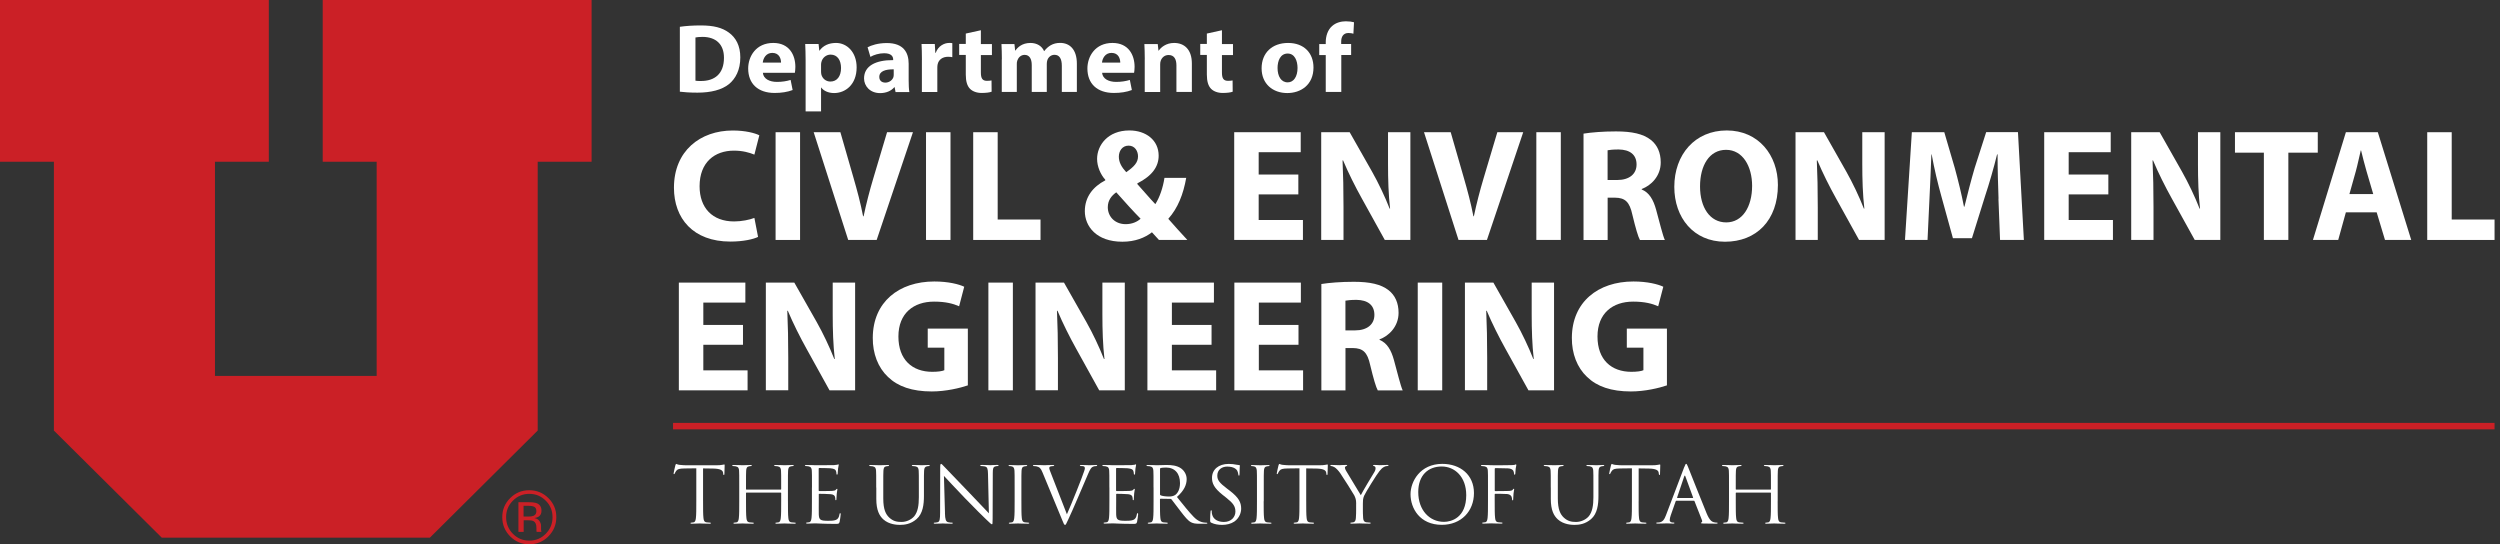 <?xml version="1.0" encoding="UTF-8"?><svg id="Layer_1" xmlns="http://www.w3.org/2000/svg" viewBox="0 0 495.4 107.86"><rect x="0" y="0" width="495.4" height="107.86" fill="#333333" stroke="none"/><defs><style>.cls-1{fill:#fff;}.cls-2,.cls-3{fill:#cb2026;}.cls-3{fill-rule:evenodd;}</style></defs><g><path class="cls-1" d="M150.21,46.95c-.89,.44-2.88,.92-5.48,.92-7.38,0-11.18-4.59-11.18-10.67,0-7.29,5.19-11.34,11.66-11.34,2.5,0,4.4,.51,5.26,.95l-.98,3.83c-.98-.41-2.34-.79-4.05-.79-3.83,0-6.81,2.31-6.81,7.06,0,4.28,2.53,6.97,6.84,6.97,1.46,0,3.07-.32,4.02-.7l.73,3.77Z"/><path class="cls-1" d="M158.54,26.2v21.35h-4.85V26.2h4.85Z"/><path class="cls-1" d="M168.08,47.55l-6.84-21.35h5.29l2.6,9.03c.73,2.53,1.39,4.97,1.9,7.63h.1c.54-2.57,1.2-5.1,1.93-7.54l2.72-9.12h5.13l-7.19,21.35h-5.64Z"/><path class="cls-1" d="M188.35,26.2v21.35h-4.85V26.2h4.85Z"/><path class="cls-1" d="M192.85,26.2h4.85v17.3h8.49v4.05h-13.34V26.2Z"/><path class="cls-1" d="M229.66,47.55c-.44-.48-.89-.95-1.39-1.52-1.39,1.08-3.33,1.87-5.86,1.87-5.16,0-7.44-3.07-7.44-6.05,0-2.82,1.62-4.85,4.05-6.11v-.13c-.92-1.01-1.62-2.6-1.62-4.12,0-2.69,2.12-5.64,6.4-5.64,3.29,0,5.8,1.93,5.8,5,0,2.15-1.27,3.99-4.21,5.48l-.03,.13c1.24,1.36,2.53,2.91,3.58,3.99,.86-1.33,1.52-3.29,1.81-5.2h4.31c-.57,3.23-1.65,5.99-3.55,8.11,1.2,1.36,2.44,2.76,3.77,4.18h-5.61Zm-3.64-4.21c-1.33-1.33-3.07-3.26-4.82-5.23-.89,.63-1.68,1.55-1.68,2.95,0,1.81,1.36,3.36,3.55,3.36,1.27,0,2.31-.48,2.95-1.08Zm-4.31-12.29c0,1.08,.51,2.03,1.46,3.07,1.55-1.08,2.34-1.9,2.34-3.14,0-1.01-.6-2.12-1.87-2.12s-1.93,1.08-1.93,2.19Z"/><path class="cls-1" d="M257.28,38.52h-7.86v5.07h8.77v3.96h-13.62V26.2h13.18v3.96h-8.33v4.43h7.86v3.93Z"/><path class="cls-1" d="M261.81,47.55V26.2h5.64l4.44,7.82c1.27,2.25,2.53,4.91,3.48,7.32h.09c-.32-2.82-.41-5.7-.41-8.9v-6.24h4.43v21.35h-5.07l-4.56-8.24c-1.27-2.28-2.66-5.04-3.71-7.54l-.1,.03c.13,2.82,.19,5.83,.19,9.31v6.43h-4.43Z"/><path class="cls-1" d="M289.02,47.55l-6.84-21.35h5.29l2.6,9.03c.73,2.53,1.39,4.97,1.9,7.63h.09c.54-2.57,1.2-5.1,1.93-7.54l2.72-9.12h5.13l-7.19,21.35h-5.64Z"/><path class="cls-1" d="M309.29,26.2v21.35h-4.85V26.2h4.85Z"/><path class="cls-1" d="M313.79,26.48c1.55-.25,3.86-.44,6.43-.44,3.17,0,5.38,.48,6.91,1.68,1.27,1.01,1.96,2.5,1.96,4.47,0,2.72-1.93,4.59-3.77,5.26v.1c1.49,.6,2.31,2.03,2.85,3.99,.67,2.41,1.33,5.2,1.74,6.02h-4.94c-.35-.6-.86-2.34-1.49-4.97-.57-2.66-1.49-3.39-3.45-3.42h-1.46v8.39h-4.78V26.48Zm4.78,9.19h1.9c2.41,0,3.83-1.2,3.83-3.07,0-1.96-1.33-2.95-3.55-2.98-1.17,0-1.84,.09-2.19,.16v5.89Z"/><path class="cls-1" d="M352.31,36.65c0,7-4.25,11.25-10.49,11.25s-10.04-4.78-10.04-10.87c0-6.4,4.09-11.18,10.39-11.18s10.14,4.91,10.14,10.8Zm-15.43,.29c0,4.18,1.96,7.13,5.19,7.13s5.13-3.1,5.13-7.25c0-3.83-1.84-7.13-5.16-7.13s-5.16,3.1-5.16,7.25Z"/><path class="cls-1" d="M355.8,47.55V26.2h5.64l4.43,7.82c1.27,2.25,2.53,4.91,3.48,7.32h.09c-.32-2.82-.41-5.7-.41-8.9v-6.24h4.43v21.35h-5.07l-4.56-8.24c-1.27-2.28-2.66-5.04-3.71-7.54l-.1,.03c.13,2.82,.19,5.83,.19,9.31v6.43h-4.43Z"/><path class="cls-1" d="M396.03,39.37c-.09-2.57-.19-5.67-.19-8.77h-.1c-.67,2.72-1.55,5.77-2.38,8.27l-2.6,8.33h-3.77l-2.28-8.27c-.7-2.5-1.43-5.54-1.93-8.33h-.06c-.13,2.88-.22,6.18-.38,8.84l-.38,8.11h-4.47l1.36-21.35h6.43l2.09,7.13c.67,2.47,1.33,5.13,1.81,7.63h.09c.6-2.47,1.33-5.29,2.03-7.67l2.28-7.1h6.3l1.17,21.35h-4.72l-.32-8.17Z"/><path class="cls-1" d="M417.79,38.52h-7.86v5.07h8.77v3.96h-13.62V26.2h13.18v3.96h-8.33v4.43h7.86v3.93Z"/><path class="cls-1" d="M422.32,47.55V26.2h5.64l4.43,7.82c1.27,2.25,2.53,4.91,3.48,7.32h.09c-.32-2.82-.41-5.7-.41-8.9v-6.24h4.43v21.35h-5.07l-4.56-8.24c-1.27-2.28-2.66-5.04-3.71-7.54l-.09,.03c.13,2.82,.19,5.83,.19,9.31v6.43h-4.43Z"/><path class="cls-1" d="M448.61,30.25h-5.73v-4.05h16.41v4.05h-5.83v17.3h-4.85V30.25Z"/><path class="cls-1" d="M464.86,42.07l-1.52,5.48h-5.01l6.53-21.35h6.33l6.62,21.35h-5.2l-1.65-5.48h-6.11Zm5.42-3.61l-1.33-4.53c-.38-1.27-.76-2.85-1.08-4.12h-.06c-.32,1.27-.63,2.88-.98,4.12l-1.27,4.53h4.72Z"/><path class="cls-1" d="M480.98,26.2h4.85v17.3h8.49v4.05h-13.34V26.2Z"/><path class="cls-1" d="M147.23,68.32h-7.86v5.07h8.77v3.96h-13.62v-21.35h13.18v3.96h-8.33v4.43h7.86v3.93Z"/><path class="cls-1" d="M151.76,77.35v-21.35h5.64l4.44,7.82c1.27,2.25,2.53,4.91,3.48,7.32h.1c-.32-2.82-.41-5.7-.41-8.9v-6.24h4.44v21.35h-5.07l-4.56-8.24c-1.27-2.28-2.66-5.04-3.71-7.54l-.1,.03c.13,2.82,.19,5.83,.19,9.31v6.43h-4.43Z"/><path class="cls-1" d="M191.77,76.37c-1.49,.51-4.31,1.2-7.13,1.2-3.9,0-6.72-.98-8.68-2.88-1.96-1.84-3.04-4.62-3.01-7.76,.03-7.1,5.19-11.15,12.2-11.15,2.76,0,4.88,.54,5.92,1.04l-1.01,3.87c-1.17-.51-2.63-.92-4.97-.92-4.02,0-7.06,2.28-7.06,6.91s2.76,7,6.72,7c1.11,0,2-.13,2.38-.32v-4.47h-3.29v-3.77h7.95v11.25Z"/><path class="cls-1" d="M200.71,56v21.35h-4.85v-21.35h4.85Z"/><path class="cls-1" d="M205.2,77.35v-21.35h5.64l4.44,7.82c1.27,2.25,2.53,4.91,3.48,7.32h.1c-.32-2.82-.41-5.7-.41-8.9v-6.24h4.44v21.35h-5.07l-4.56-8.24c-1.27-2.28-2.66-5.04-3.71-7.54l-.1,.03c.13,2.82,.19,5.83,.19,9.31v6.43h-4.43Z"/><path class="cls-1" d="M240.08,68.32h-7.86v5.07h8.77v3.96h-13.62v-21.35h13.18v3.96h-8.33v4.43h7.86v3.93Z"/><path class="cls-1" d="M257.31,68.32h-7.86v5.07h8.77v3.96h-13.62v-21.35h13.18v3.96h-8.33v4.43h7.86v3.93Z"/><path class="cls-1" d="M261.84,56.28c1.55-.25,3.86-.44,6.43-.44,3.17,0,5.39,.48,6.91,1.68,1.27,1.01,1.96,2.5,1.96,4.47,0,2.72-1.93,4.59-3.77,5.26v.1c1.49,.6,2.31,2.03,2.85,3.99,.67,2.41,1.33,5.2,1.74,6.02h-4.94c-.35-.6-.86-2.34-1.49-4.97-.57-2.66-1.49-3.39-3.45-3.42h-1.46v8.39h-4.78v-21.07Zm4.78,9.19h1.9c2.41,0,3.83-1.2,3.83-3.07,0-1.96-1.33-2.95-3.55-2.98-1.17,0-1.84,.1-2.19,.16v5.89Z"/><path class="cls-1" d="M285.79,56v21.35h-4.85v-21.35h4.85Z"/><path class="cls-1" d="M290.29,77.35v-21.35h5.64l4.43,7.82c1.27,2.25,2.53,4.91,3.48,7.32h.09c-.32-2.82-.41-5.7-.41-8.9v-6.24h4.43v21.35h-5.07l-4.56-8.24c-1.27-2.28-2.66-5.04-3.71-7.54l-.1,.03c.13,2.82,.19,5.83,.19,9.31v6.43h-4.43Z"/><path class="cls-1" d="M330.3,76.37c-1.49,.51-4.31,1.2-7.13,1.2-3.9,0-6.72-.98-8.68-2.88-1.96-1.84-3.04-4.62-3.01-7.76,.03-7.1,5.2-11.15,12.2-11.15,2.76,0,4.88,.54,5.92,1.04l-1.01,3.87c-1.17-.51-2.63-.92-4.97-.92-4.02,0-7.06,2.28-7.06,6.91s2.76,7,6.72,7c1.11,0,2-.13,2.38-.32v-4.47h-3.29v-3.77h7.95v11.25Z"/></g><g><path class="cls-2" d="M108.68,106.28c-1.05,1.05-2.31,1.58-3.8,1.58s-2.75-.53-3.79-1.58c-1.04-1.05-1.56-2.31-1.56-3.8s.52-2.74,1.57-3.78c1.04-1.04,2.3-1.56,3.77-1.56s2.75,.52,3.8,1.56c1.05,1.04,1.57,2.3,1.57,3.78s-.52,2.75-1.57,3.8Zm-7.05-7.06c-.9,.9-1.34,1.99-1.34,3.26s.45,2.38,1.34,3.29c.9,.91,1.98,1.36,3.26,1.36s2.37-.45,3.26-1.36c.9-.91,1.34-2,1.34-3.29s-.45-2.36-1.34-3.26c-.9-.91-1.99-1.36-3.26-1.36s-2.36,.45-3.26,1.36Zm3.15,.3c.73,0,1.27,.07,1.61,.21,.61,.25,.91,.75,.91,1.49,0,.53-.19,.92-.57,1.16-.2,.13-.49,.23-.85,.28,.46,.07,.8,.27,1.01,.58,.21,.31,.32,.61,.32,.91v.43c0,.14,0,.28,.01,.44s.03,.26,.05,.31l.04,.07h-.97s0-.04-.01-.06c0-.02,0-.04-.01-.06l-.02-.19v-.47c0-.68-.18-1.13-.56-1.34-.22-.13-.6-.19-1.15-.19h-.82v2.31h-1.04v-5.89h2.06Zm1.12,.93c-.26-.15-.68-.22-1.26-.22h-.89v2.13h.94c.44,0,.77-.04,.99-.13,.4-.16,.61-.47,.61-.92,0-.43-.13-.72-.39-.86Z"/><polygon class="cls-3" points="0 0 0 32.05 10.68 32.05 10.68 85.32 32.05 106.54 85.19 106.54 106.55 85.32 106.55 32.05 117.23 32.05 117.23 0 63.95 0 63.95 32.05 74.64 32.05 74.64 74.5 42.6 74.5 42.6 32.05 53.27 32.05 53.27 0 0 0"/></g><g><path class="cls-1" d="M139.32,99.32c0,1.48,0,2.7,.08,3.34,.05,.45,.14,.79,.62,.85,.22,.03,.57,.06,.72,.06,.1,0,.13,.05,.13,.09,0,.08-.08,.12-.26,.12-.88,0-1.88-.05-1.96-.05s-1.09,.05-1.56,.05c-.18,0-.26-.03-.26-.12,0-.05,.03-.09,.13-.09,.14,0,.34-.03,.48-.06,.32-.06,.4-.4,.46-.85,.08-.65,.08-1.86,.08-3.34v-6.52l-2.36,.03c-.99,.02-1.37,.12-1.63,.49-.18,.26-.22,.37-.27,.48-.05,.12-.1,.16-.16,.16-.05,0-.08-.05-.08-.14,0-.16,.32-1.48,.35-1.6,.03-.09,.1-.29,.16-.29,.11,0,.27,.15,.7,.19,.46,.05,1.07,.08,1.26,.08h5.99c.51,0,.88-.03,1.13-.08,.24-.03,.38-.08,.45-.08,.08,0,.08,.09,.08,.19,0,.46-.05,1.53-.05,1.7,0,.14-.05,.2-.11,.2-.08,0-.11-.05-.13-.26l-.02-.17c-.05-.46-.43-.82-1.96-.85l-2.01-.03v6.52Z"/><path class="cls-1" d="M156.14,99.32c0,1.48,0,2.7,.08,3.34,.05,.45,.14,.79,.62,.85,.22,.03,.57,.06,.72,.06,.1,0,.13,.05,.13,.09,0,.08-.08,.12-.26,.12-.88,0-1.88-.05-1.96-.05s-1.09,.05-1.56,.05c-.18,0-.26-.03-.26-.12,0-.05,.03-.09,.13-.09,.14,0,.34-.03,.48-.06,.32-.06,.4-.4,.46-.85,.08-.65,.08-1.86,.08-3.34v-1.62c0-.06-.05-.09-.1-.09h-6.77s-.1,.02-.1,.09v1.62c0,1.48,0,2.7,.08,3.34,.05,.45,.14,.79,.62,.85,.22,.03,.57,.06,.72,.06,.1,0,.13,.05,.13,.09,0,.08-.08,.12-.26,.12-.88,0-1.88-.05-1.96-.05s-1.09,.05-1.56,.05c-.18,0-.26-.03-.26-.12,0-.05,.03-.09,.13-.09,.14,0,.34-.03,.48-.06,.32-.06,.4-.4,.46-.85,.08-.65,.08-1.86,.08-3.34v-2.71c0-2.4,0-2.83-.03-3.33-.03-.52-.16-.77-.69-.88-.13-.03-.4-.05-.54-.05-.06,0-.13-.03-.13-.09,0-.09,.08-.12,.26-.12,.72,0,1.72,.05,1.8,.05s1.09-.05,1.56-.05c.18,0,.26,.03,.26,.12,0,.06-.06,.09-.13,.09-.11,0-.21,.02-.4,.05-.43,.08-.56,.34-.59,.88-.03,.49-.03,.92-.03,3.33v.32c0,.08,.05,.09,.1,.09h6.77s.1-.02,.1-.09v-.32c0-2.4,0-2.83-.03-3.33-.03-.52-.16-.77-.69-.88-.13-.03-.4-.05-.54-.05-.06,0-.13-.03-.13-.09,0-.09,.08-.12,.26-.12,.72,0,1.72,.05,1.8,.05s1.09-.05,1.56-.05c.18,0,.26,.03,.26,.12,0,.06-.06,.09-.13,.09-.11,0-.21,.02-.4,.05-.43,.08-.56,.34-.59,.88-.03,.49-.03,.92-.03,3.33v2.71Z"/><path class="cls-1" d="M160.9,96.61c0-2.4,0-2.83-.03-3.33-.03-.52-.16-.77-.69-.88-.13-.03-.4-.05-.54-.05-.06,0-.13-.03-.13-.09,0-.09,.08-.12,.26-.12,.37,0,.8,0,1.15,.02l.65,.03c.11,0,3.29,0,3.66-.02,.3-.02,.56-.05,.69-.08,.08-.02,.14-.08,.22-.08,.05,0,.06,.06,.06,.14,0,.11-.08,.29-.13,.72-.02,.16-.05,.83-.08,1.02-.02,.08-.05,.17-.11,.17-.1,0-.13-.08-.13-.2,0-.11-.02-.37-.1-.55-.11-.25-.27-.43-1.13-.52-.27-.03-2.01-.05-2.19-.05-.06,0-.1,.05-.1,.16v4.25c0,.11,.02,.16,.1,.16,.21,0,2.17,0,2.54-.03,.38-.03,.61-.06,.75-.22,.11-.12,.18-.2,.24-.2,.05,0,.08,.03,.08,.12s-.08,.35-.13,.86c-.03,.31-.06,.88-.06,.99,0,.12,0,.29-.11,.29-.08,0-.11-.06-.11-.14,0-.15,0-.31-.06-.51-.06-.22-.21-.48-.83-.54-.43-.05-2.01-.08-2.28-.08-.08,0-.11,.05-.11,.11v1.35c0,.52-.02,2.31,0,2.63,.05,1.06,.29,1.26,1.85,1.26,.42,0,1.12,0,1.53-.17,.42-.17,.61-.48,.72-1.11,.03-.17,.06-.23,.14-.23,.1,0,.1,.12,.1,.23,0,.12-.13,1.17-.21,1.49-.11,.4-.24,.4-.86,.4-1.2,0-2.08-.03-2.7-.05-.62-.03-1.01-.05-1.25-.05-.03,0-.3,0-.64,.02-.32,0-.69,.03-.93,.03-.18,0-.26-.03-.26-.12,0-.05,.03-.09,.13-.09,.14,0,.34-.03,.48-.06,.32-.06,.4-.4,.46-.85,.08-.65,.08-1.86,.08-3.34v-2.71Z"/><path class="cls-1" d="M173.63,96.61c0-2.4,0-2.83-.03-3.33-.03-.52-.16-.77-.69-.88-.13-.03-.4-.05-.54-.05-.06,0-.13-.03-.13-.09,0-.09,.08-.12,.26-.12,.72,0,1.69,.05,1.84,.05s1.1-.05,1.58-.05c.18,0,.26,.03,.26,.12,0,.06-.06,.09-.13,.09-.11,0-.21,.02-.4,.05-.43,.06-.56,.34-.59,.88-.03,.49-.03,.92-.03,3.33v2.16c0,2.22,.51,3.17,1.2,3.81,.78,.71,1.5,.85,2.41,.85,.97,0,1.93-.45,2.51-1.11,.73-.88,.93-2.19,.93-3.78v-1.93c0-2.4,0-2.83-.03-3.33-.03-.52-.16-.77-.69-.88-.13-.03-.4-.05-.54-.05-.06,0-.13-.03-.13-.09,0-.09,.08-.12,.26-.12,.72,0,1.6,.05,1.69,.05,.11,0,.86-.05,1.34-.05,.18,0,.26,.03,.26,.12,0,.06-.06,.09-.13,.09-.11,0-.21,.02-.4,.05-.43,.09-.56,.34-.59,.88-.03,.49-.03,.92-.03,3.33v1.65c0,1.66-.19,3.51-1.47,4.61-1.15,.99-2.35,1.14-3.29,1.14-.54,0-2.16-.06-3.29-1.09-.78-.72-1.39-1.8-1.39-4.05v-2.25Z"/><path class="cls-1" d="M187.25,101.69c.03,1.26,.19,1.67,.62,1.79,.3,.08,.65,.09,.8,.09,.08,0,.13,.03,.13,.09,0,.09-.1,.12-.29,.12-.91,0-1.55-.05-1.69-.05s-.81,.05-1.53,.05c-.16,0-.26-.02-.26-.12,0-.06,.05-.09,.13-.09,.13,0,.42-.02,.65-.09,.4-.11,.48-.56,.48-1.96l.02-8.83c0-.6,.05-.77,.18-.77s.4,.34,.56,.49c.24,.26,2.62,2.74,5.08,5.29,1.58,1.63,3.32,3.51,3.83,4.02l-.18-7.83c-.02-1-.13-1.34-.62-1.46-.29-.06-.65-.08-.78-.08-.11,0-.13-.05-.13-.11,0-.09,.13-.11,.32-.11,.72,0,1.49,.05,1.66,.05s.7-.05,1.36-.05c.18,0,.29,.02,.29,.11,0,.06-.06,.11-.18,.11-.08,0-.19,0-.38,.05-.53,.11-.59,.45-.59,1.37l-.03,9.03c0,1.02-.03,1.09-.14,1.09-.13,0-.32-.17-1.17-.99-.18-.15-2.48-2.42-4.17-4.18-1.85-1.93-3.66-3.87-4.17-4.42l.21,7.38Z"/><path class="cls-1" d="M202.4,99.32c0,1.48,0,2.7,.08,3.34,.05,.45,.14,.79,.62,.85,.22,.03,.57,.06,.72,.06,.1,0,.13,.05,.13,.09,0,.08-.08,.12-.26,.12-.88,0-1.88-.05-1.96-.05s-1.09,.05-1.56,.05c-.18,0-.26-.03-.26-.12,0-.05,.03-.09,.13-.09,.14,0,.33-.03,.48-.06,.32-.06,.4-.4,.46-.85,.08-.65,.08-1.86,.08-3.34v-2.71c0-2.4,0-2.83-.03-3.33-.03-.52-.19-.79-.54-.86-.18-.05-.38-.06-.5-.06-.06,0-.13-.03-.13-.09,0-.09,.08-.12,.26-.12,.53,0,1.53,.05,1.61,.05s1.09-.05,1.56-.05c.18,0,.26,.03,.26,.12,0,.06-.06,.09-.13,.09-.11,0-.21,.02-.4,.05-.43,.08-.56,.34-.59,.88-.03,.49-.03,.92-.03,3.33v2.71Z"/><path class="cls-1" d="M211.42,101.91c.93-2.07,3.07-7.44,3.42-8.55,.08-.23,.14-.45,.14-.59,0-.12-.05-.28-.21-.36-.19-.06-.43-.06-.61-.06-.1,0-.17-.02-.17-.09,0-.09,.1-.12,.35-.12,.64,0,1.37,.05,1.56,.05,.1,0,.78-.05,1.25-.05,.18,0,.27,.03,.27,.11s-.06,.11-.19,.11c-.11,0-.46,0-.77,.19-.21,.14-.45,.4-.88,1.45-.17,.43-.97,2.28-1.79,4.18-.97,2.25-1.69,3.91-2.06,4.67-.45,.92-.51,1.17-.67,1.17-.19,0-.27-.22-.57-.96l-3.91-9.45c-.35-.86-.59-1.03-1.15-1.19-.24-.06-.51-.06-.61-.06s-.13-.05-.13-.11c0-.09,.16-.11,.42-.11,.77,0,1.68,.05,1.87,.05,.16,0,.88-.05,1.49-.05,.29,0,.43,.03,.43,.11s-.05,.11-.16,.11c-.18,0-.46,.02-.61,.08-.18,.08-.21,.2-.21,.31,0,.2,.19,.68,.43,1.28l3.07,7.89Z"/><path class="cls-1" d="M219.83,96.61c0-2.4,0-2.83-.03-3.33-.03-.52-.16-.77-.69-.88-.13-.03-.4-.05-.54-.05-.06,0-.13-.03-.13-.09,0-.09,.08-.12,.26-.12,.37,0,.8,0,1.15,.02l.65,.03c.11,0,3.29,0,3.66-.02,.3-.02,.56-.05,.69-.08,.08-.02,.14-.08,.22-.08,.05,0,.06,.06,.06,.14,0,.11-.08,.29-.13,.72-.02,.16-.05,.83-.08,1.02-.02,.08-.05,.17-.11,.17-.1,0-.13-.08-.13-.2,0-.11-.02-.37-.1-.55-.11-.25-.27-.43-1.13-.52-.27-.03-2.01-.05-2.19-.05-.06,0-.1,.05-.1,.16v4.25c0,.11,.02,.16,.1,.16,.21,0,2.17,0,2.54-.03,.38-.03,.61-.06,.75-.22,.11-.12,.17-.2,.24-.2,.05,0,.08,.03,.08,.12s-.08,.35-.13,.86c-.03,.31-.06,.88-.06,.99,0,.12,0,.29-.11,.29-.08,0-.11-.06-.11-.14,0-.15,0-.31-.06-.51-.06-.22-.21-.48-.83-.54-.43-.05-2.01-.08-2.28-.08-.08,0-.11,.05-.11,.11v1.35c0,.52-.02,2.31,0,2.63,.05,1.06,.29,1.26,1.85,1.26,.42,0,1.12,0,1.53-.17s.61-.48,.72-1.11c.03-.17,.06-.23,.15-.23,.1,0,.1,.12,.1,.23,0,.12-.13,1.17-.21,1.49-.11,.4-.24,.4-.86,.4-1.2,0-2.08-.03-2.7-.05-.62-.03-1.01-.05-1.25-.05-.03,0-.3,0-.64,.02-.32,0-.69,.03-.93,.03-.17,0-.25-.03-.25-.12,0-.05,.03-.09,.13-.09,.14,0,.33-.03,.48-.06,.32-.06,.4-.4,.46-.85,.08-.65,.08-1.86,.08-3.34v-2.71Z"/><path class="cls-1" d="M228.58,96.61c0-2.4,0-2.83-.03-3.33-.03-.52-.16-.77-.69-.88-.13-.03-.4-.05-.54-.05-.06,0-.13-.03-.13-.09,0-.09,.08-.12,.25-.12,.72,0,1.73,.05,1.81,.05,.17,0,1.39-.05,1.88-.05,1.01,0,2.08,.09,2.92,.68,.4,.28,1.1,1.03,1.1,2.1,0,1.14-.49,2.28-1.93,3.56,1.31,1.62,2.39,2.99,3.32,3.94,.86,.88,1.55,1.05,1.95,1.11,.3,.05,.53,.05,.62,.05,.08,0,.14,.05,.14,.09,0,.09-.1,.12-.38,.12h-1.13c-.89,0-1.29-.08-1.71-.29-.69-.36-1.25-1.11-2.15-2.27-.67-.85-1.42-1.88-1.74-2.28-.06-.06-.11-.09-.21-.09l-1.96-.03c-.08,0-.11,.05-.11,.12v.37c0,1.48,0,2.7,.08,3.34,.05,.45,.14,.79,.62,.85,.22,.03,.57,.06,.72,.06,.1,0,.13,.05,.13,.09,0,.08-.08,.12-.25,.12-.88,0-1.88-.05-1.96-.05-.02,0-1.02,.05-1.5,.05-.18,0-.26-.03-.26-.12,0-.05,.03-.09,.13-.09,.14,0,.34-.03,.48-.06,.32-.06,.4-.4,.46-.85,.08-.65,.08-1.86,.08-3.34v-2.71Zm1.28,1.34c0,.08,.03,.14,.11,.19,.24,.14,.98,.25,1.68,.25,.38,0,.83-.05,1.2-.29,.56-.37,.98-1.2,.98-2.37,0-1.93-1.05-3.08-2.76-3.08-.48,0-.91,.05-1.07,.09-.08,.03-.13,.09-.13,.19v5.04Z"/><path class="cls-1" d="M240.04,103.59c-.22-.11-.24-.17-.24-.59,0-.77,.06-1.39,.08-1.63,.02-.17,.05-.25,.13-.25,.1,0,.11,.05,.11,.17,0,.14,0,.36,.05,.57,.24,1.14,1.29,1.57,2.36,1.57,1.53,0,2.28-1.06,2.28-2.05,0-1.06-.46-1.68-1.84-2.77l-.72-.57c-1.69-1.34-2.08-2.3-2.08-3.34,0-1.65,1.28-2.77,3.31-2.77,.62,0,1.09,.06,1.49,.15,.3,.06,.43,.08,.56,.08s.16,.03,.16,.11-.06,.59-.06,1.63c0,.25-.03,.35-.11,.35-.1,0-.11-.08-.13-.2-.02-.19-.11-.6-.21-.77-.1-.17-.53-.82-2-.82-1.1,0-1.96,.66-1.96,1.79,0,.88,.42,1.43,1.95,2.59l.45,.34c1.88,1.43,2.33,2.39,2.33,3.62,0,.63-.26,1.8-1.36,2.56-.69,.46-1.55,.65-2.41,.65-.75,0-1.49-.11-2.14-.42Z"/><path class="cls-1" d="M250.41,99.32c0,1.48,0,2.7,.08,3.34,.05,.45,.14,.79,.62,.85,.22,.03,.58,.06,.72,.06,.1,0,.13,.05,.13,.09,0,.08-.08,.12-.26,.12-.88,0-1.88-.05-1.96-.05s-1.09,.05-1.56,.05c-.17,0-.25-.03-.25-.12,0-.05,.03-.09,.13-.09,.15,0,.34-.03,.48-.06,.32-.06,.4-.4,.46-.85,.08-.65,.08-1.86,.08-3.34v-2.71c0-2.4,0-2.83-.03-3.33-.03-.52-.19-.79-.54-.86-.18-.05-.38-.06-.49-.06-.06,0-.13-.03-.13-.09,0-.09,.08-.12,.26-.12,.53,0,1.53,.05,1.61,.05s1.09-.05,1.56-.05c.18,0,.26,.03,.26,.12,0,.06-.06,.09-.13,.09-.11,0-.21,.02-.4,.05-.43,.08-.56,.34-.59,.88-.03,.49-.03,.92-.03,3.33v2.71Z"/><path class="cls-1" d="M258.84,99.32c0,1.48,0,2.7,.08,3.34,.05,.45,.14,.79,.62,.85,.22,.03,.58,.06,.72,.06,.1,0,.13,.05,.13,.09,0,.08-.08,.12-.26,.12-.88,0-1.88-.05-1.96-.05s-1.09,.05-1.56,.05c-.17,0-.26-.03-.26-.12,0-.05,.03-.09,.13-.09,.14,0,.34-.03,.48-.06,.32-.06,.4-.4,.46-.85,.08-.65,.08-1.86,.08-3.34v-6.52l-2.36,.03c-.99,.02-1.37,.12-1.63,.49-.18,.26-.22,.37-.27,.48-.05,.12-.1,.16-.16,.16-.05,0-.08-.05-.08-.14,0-.16,.32-1.48,.35-1.6,.03-.09,.1-.29,.16-.29,.11,0,.27,.15,.7,.19,.46,.05,1.07,.08,1.26,.08h5.99c.51,0,.88-.03,1.13-.08,.24-.03,.38-.08,.45-.08,.08,0,.08,.09,.08,.19,0,.46-.05,1.53-.05,1.7,0,.14-.05,.2-.11,.2-.08,0-.11-.05-.13-.26l-.02-.17c-.05-.46-.43-.82-1.96-.85l-2.01-.03v6.52Z"/><path class="cls-1" d="M268.74,99.8c0-.83-.16-1.17-.37-1.62-.11-.25-2.25-3.64-2.81-4.44-.4-.57-.8-.95-1.09-1.14-.24-.15-.54-.25-.69-.25-.08,0-.16-.03-.16-.11,0-.06,.06-.11,.21-.11,.3,0,1.5,.05,1.58,.05,.11,0,.72-.05,1.34-.05,.18,0,.21,.05,.21,.11s-.1,.08-.24,.14c-.13,.06-.21,.15-.21,.28,0,.19,.08,.37,.21,.6,.25,.45,2.65,4.42,2.94,4.87,.3-.65,2.33-4.02,2.65-4.53,.21-.32,.27-.59,.27-.79,0-.22-.06-.38-.26-.43-.14-.05-.24-.08-.24-.16,0-.06,.1-.09,.26-.09,.42,0,.93,.05,1.05,.05,.1,0,1.25-.05,1.55-.05,.11,0,.21,.03,.21,.09,0,.08-.08,.12-.21,.12-.17,0-.48,.06-.73,.22-.32,.18-.5,.37-.85,.79-.53,.62-2.76,4.24-3.05,4.9-.24,.56-.24,1.03-.24,1.54v1.32c0,.25,0,.89,.05,1.54,.03,.45,.17,.79,.65,.85,.22,.03,.58,.06,.72,.06,.1,0,.13,.05,.13,.09,0,.08-.08,.12-.26,.12-.88,0-1.88-.05-1.96-.05s-1.09,.05-1.56,.05c-.18,0-.26-.03-.26-.12,0-.05,.03-.09,.13-.09,.14,0,.34-.03,.48-.06,.32-.06,.46-.4,.49-.85,.05-.65,.05-1.29,.05-1.54v-1.32Z"/><path class="cls-1" d="M285.8,91.92c3.59,0,6.28,2.19,6.28,5.78s-2.52,6.3-6.37,6.3c-4.37,0-6.2-3.28-6.2-6.06,0-2.5,1.88-6.02,6.29-6.02Zm.34,11.49c1.44,0,4.41-.8,4.41-5.29,0-3.7-2.33-5.68-4.85-5.68-2.67,0-4.66,1.7-4.66,5.07,0,3.59,2.24,5.9,5.11,5.9Z"/><path class="cls-1" d="M294.86,96.61c0-2.4,0-2.83-.03-3.33-.03-.52-.16-.77-.69-.88-.13-.03-.4-.05-.54-.05-.06,0-.13-.03-.13-.09,0-.09,.08-.12,.25-.12,.37,0,.8,0,1.15,.02l.66,.03c.32,.02,3.56,0,3.93-.02,.3-.02,.56-.02,.7-.06,.1-.03,.16-.09,.22-.09s.1,.06,.1,.14c0,.11-.08,.29-.13,.72-.02,.16-.05,.83-.08,1.02-.02,.08-.05,.17-.13,.17s-.11-.08-.11-.18c0-.12-.05-.39-.14-.59-.1-.2-.46-.48-1.09-.49l-2.46-.05c-.1,0-.14,.05-.14,.17v4.25c0,.09,.02,.14,.11,.14l2.04-.02c.27,0,.5,0,.72-.02,.38-.03,.59-.08,.73-.28,.06-.08,.11-.15,.17-.15s.08,.05,.08,.12c0,.09-.08,.35-.13,.86-.03,.31-.06,.92-.06,1.03,0,.14,0,.29-.11,.29-.08,0-.11-.06-.11-.14-.02-.16-.03-.37-.1-.56-.08-.22-.34-.49-.83-.55-.4-.05-2.14-.05-2.41-.05-.08,0-.11,.03-.11,.14v1.31c0,1.48,0,2.7,.08,3.34,.05,.45,.14,.79,.62,.85,.22,.03,.57,.06,.72,.06,.1,0,.13,.05,.13,.09,0,.08-.08,.12-.25,.12-.88,0-1.88-.05-1.96-.05s-1.09,.05-1.56,.05c-.18,0-.26-.03-.26-.12,0-.05,.03-.09,.13-.09,.14,0,.34-.03,.48-.06,.32-.06,.4-.4,.46-.85,.08-.65,.08-1.86,.08-3.34v-2.71Z"/><path class="cls-1" d="M307.3,96.61c0-2.4,0-2.83-.03-3.33-.03-.52-.16-.77-.69-.88-.13-.03-.4-.05-.54-.05-.06,0-.13-.03-.13-.09,0-.09,.08-.12,.26-.12,.72,0,1.69,.05,1.84,.05s1.1-.05,1.58-.05c.17,0,.26,.03,.26,.12,0,.06-.06,.09-.13,.09-.11,0-.21,.02-.4,.05-.43,.06-.56,.34-.59,.88-.03,.49-.03,.92-.03,3.33v2.16c0,2.22,.51,3.17,1.2,3.81,.78,.71,1.5,.85,2.41,.85,.97,0,1.93-.45,2.51-1.11,.73-.88,.93-2.19,.93-3.78v-1.93c0-2.4,0-2.83-.03-3.33-.03-.52-.16-.77-.69-.88-.13-.03-.4-.05-.54-.05-.06,0-.13-.03-.13-.09,0-.09,.08-.12,.25-.12,.72,0,1.6,.05,1.69,.05,.11,0,.86-.05,1.34-.05,.17,0,.26,.03,.26,.12,0,.06-.06,.09-.13,.09-.11,0-.21,.02-.4,.05-.43,.09-.56,.34-.59,.88-.03,.49-.03,.92-.03,3.33v1.65c0,1.66-.19,3.51-1.47,4.61-1.15,.99-2.35,1.14-3.29,1.14-.54,0-2.16-.06-3.29-1.09-.78-.72-1.39-1.8-1.39-4.05v-2.25Z"/><path class="cls-1" d="M324.71,99.32c0,1.48,0,2.7,.08,3.34,.05,.45,.14,.79,.62,.85,.22,.03,.58,.06,.72,.06,.1,0,.13,.05,.13,.09,0,.08-.08,.12-.26,.12-.88,0-1.88-.05-1.96-.05s-1.09,.05-1.56,.05c-.17,0-.25-.03-.25-.12,0-.05,.03-.09,.13-.09,.15,0,.34-.03,.48-.06,.32-.06,.4-.4,.46-.85,.08-.65,.08-1.86,.08-3.34v-6.52l-2.36,.03c-.99,.02-1.37,.12-1.63,.49-.18,.26-.22,.37-.27,.48-.05,.12-.1,.16-.16,.16-.05,0-.08-.05-.08-.14,0-.16,.32-1.48,.35-1.6,.03-.09,.1-.29,.16-.29,.11,0,.27,.15,.7,.19,.46,.05,1.07,.08,1.26,.08h5.99c.51,0,.88-.03,1.13-.08,.24-.03,.38-.08,.45-.08,.08,0,.08,.09,.08,.19,0,.46-.05,1.53-.05,1.7,0,.14-.05,.2-.11,.2-.08,0-.11-.05-.13-.26l-.02-.17c-.05-.46-.43-.82-1.96-.85l-2.01-.03v6.52Z"/><path class="cls-1" d="M333.78,92.52c.19-.51,.25-.6,.35-.6s.16,.08,.35,.55c.24,.59,2.75,6.95,3.72,9.29,.57,1.37,1.04,1.62,1.37,1.71,.24,.08,.48,.09,.64,.09,.1,0,.16,.02,.16,.09,0,.09-.14,.12-.32,.12-.24,0-1.41,0-2.51-.03-.3-.02-.48-.02-.48-.11,0-.06,.05-.09,.11-.11,.1-.03,.19-.17,.1-.42l-1.49-3.79c-.03-.06-.06-.09-.14-.09h-3.43c-.08,0-.13,.05-.16,.12l-.96,2.73c-.14,.39-.22,.76-.22,1.03,0,.31,.34,.45,.61,.45h.16c.11,0,.16,.03,.16,.09,0,.09-.1,.12-.24,.12-.38,0-1.07-.05-1.25-.05s-1.05,.05-1.81,.05c-.21,0-.3-.03-.3-.12,0-.06,.06-.09,.14-.09,.11,0,.34-.02,.46-.03,.73-.09,1.05-.68,1.34-1.45l3.63-9.57Zm1.66,6.16c.08,0,.08-.05,.06-.11l-1.52-4.16c-.08-.23-.16-.23-.24,0l-1.4,4.16c-.03,.08,0,.11,.05,.11h3.05Z"/><path class="cls-1" d="M352.26,99.32c0,1.48,0,2.7,.08,3.34,.05,.45,.14,.79,.62,.85,.22,.03,.57,.06,.72,.06,.1,0,.13,.05,.13,.09,0,.08-.08,.12-.25,.12-.88,0-1.88-.05-1.96-.05s-1.09,.05-1.56,.05c-.18,0-.26-.03-.26-.12,0-.05,.03-.09,.13-.09,.14,0,.34-.03,.48-.06,.32-.06,.4-.4,.46-.85,.08-.65,.08-1.86,.08-3.34v-1.62c0-.06-.05-.09-.1-.09h-6.77s-.1,.02-.1,.09v1.62c0,1.48,0,2.7,.08,3.34,.05,.45,.14,.79,.62,.85,.22,.03,.58,.06,.72,.06,.1,0,.13,.05,.13,.09,0,.08-.08,.12-.26,.12-.88,0-1.88-.05-1.96-.05s-1.09,.05-1.56,.05c-.18,0-.26-.03-.26-.12,0-.05,.03-.09,.13-.09,.14,0,.34-.03,.48-.06,.32-.06,.4-.4,.46-.85,.08-.65,.08-1.86,.08-3.34v-2.71c0-2.4,0-2.83-.03-3.33-.03-.52-.16-.77-.69-.88-.13-.03-.4-.05-.54-.05-.06,0-.13-.03-.13-.09,0-.09,.08-.12,.26-.12,.72,0,1.72,.05,1.8,.05s1.09-.05,1.56-.05c.18,0,.26,.03,.26,.12,0,.06-.06,.09-.13,.09-.11,0-.21,.02-.4,.05-.43,.08-.56,.34-.59,.88-.03,.49-.03,.92-.03,3.33v.32c0,.08,.05,.09,.1,.09h6.77s.1-.02,.1-.09v-.32c0-2.4,0-2.83-.03-3.33-.03-.52-.16-.77-.69-.88-.13-.03-.4-.05-.54-.05-.06,0-.13-.03-.13-.09,0-.09,.08-.12,.25-.12,.72,0,1.73,.05,1.81,.05s1.09-.05,1.56-.05c.17,0,.26,.03,.26,.12,0,.06-.06,.09-.13,.09-.11,0-.21,.02-.4,.05-.43,.08-.56,.34-.59,.88-.03,.49-.03,.92-.03,3.33v2.71Z"/></g><rect class="cls-2" x="133.37" y="83.8" width="360.95" height="1.28"/><g><path class="cls-1" d="M134.72,5.31c1.13-.17,2.59-.27,4.14-.27,2.57,0,4.24,.45,5.55,1.4,1.41,1.01,2.29,2.62,2.29,4.93,0,2.51-.95,4.23-2.25,5.3-1.43,1.15-3.6,1.69-6.25,1.69-1.59,0-2.71-.1-3.48-.19V5.31Zm3.08,10.68c.26,.06,.68,.06,1.07,.06,2.78,.02,4.59-1.46,4.59-4.58,.02-2.72-1.63-4.16-4.26-4.16-.68,0-1.13,.06-1.39,.12V15.99Z"/><path class="cls-1" d="M151.17,14.42c.1,1.22,1.35,1.81,2.78,1.81,1.05,0,1.89-.14,2.72-.39l.4,2c-1.01,.39-2.23,.58-3.56,.58-3.34,0-5.25-1.86-5.25-4.84,0-2.41,1.55-5.07,4.97-5.07,3.18,0,4.38,2.39,4.38,4.74,0,.5-.06,.95-.1,1.17h-6.33Zm3.6-2.02c0-.72-.32-1.92-1.73-1.92-1.29,0-1.81,1.13-1.89,1.92h3.62Z"/><path class="cls-1" d="M159.64,11.91c0-1.24-.04-2.31-.08-3.19h2.65l.14,1.32h.04c.72-1.01,1.85-1.53,3.28-1.53,2.15,0,4.08,1.81,4.08,4.84,0,3.46-2.27,5.09-4.46,5.09-1.19,0-2.11-.47-2.55-1.09h-.04v4.72h-3.06V11.91Zm3.06,2.23c0,.23,.02,.45,.06,.62,.2,.8,.9,1.4,1.79,1.4,1.33,0,2.11-1.07,2.11-2.68,0-1.52-.7-2.66-2.07-2.66-.87,0-1.63,.62-1.83,1.5-.04,.16-.06,.35-.06,.52v1.3Z"/><path class="cls-1" d="M177.46,18.23l-.18-.95h-.06c-.64,.76-1.65,1.17-2.82,1.17-1.99,0-3.18-1.4-3.18-2.91,0-2.47,2.29-3.65,5.77-3.63v-.14c0-.5-.28-1.22-1.79-1.22-1.01,0-2.07,.33-2.72,.72l-.56-1.9c.68-.37,2.03-.84,3.82-.84,3.28,0,4.32,1.86,4.32,4.1v3.3c0,.91,.04,1.79,.14,2.31h-2.75Zm-.36-4.49c-1.61-.02-2.86,.35-2.86,1.5,0,.76,.52,1.13,1.21,1.13,.76,0,1.39-.49,1.59-1.09,.04-.16,.06-.33,.06-.5v-1.03Z"/><path class="cls-1" d="M182.69,11.85c0-1.4-.04-2.31-.08-3.13h2.63l.1,1.75h.08c.5-1.38,1.71-1.96,2.65-1.96,.28,0,.42,0,.64,.04v2.78c-.22-.04-.48-.08-.82-.08-1.13,0-1.89,.58-2.09,1.5-.04,.19-.06,.43-.06,.66v4.82h-3.06v-6.37Z"/><path class="cls-1" d="M194.37,6.01v2.72h2.19v2.18h-2.19v3.44c0,1.15,.28,1.67,1.21,1.67,.38,0,.68-.04,.9-.08l.02,2.23c-.4,.16-1.13,.25-1.99,.25-.99,0-1.81-.33-2.29-.82-.56-.56-.84-1.48-.84-2.82v-3.89h-1.31v-2.18h1.31v-2.06l3-.66Z"/><path class="cls-1" d="M198.53,11.76c0-1.19-.04-2.19-.08-3.03h2.57l.14,1.28h.06c.42-.6,1.29-1.5,2.98-1.5,1.27,0,2.27,.62,2.69,1.61h.04c.36-.49,.8-.87,1.27-1.15,.54-.31,1.15-.47,1.87-.47,1.89,0,3.32,1.28,3.32,4.12v5.59h-2.98v-5.17c0-1.38-.46-2.18-1.45-2.18-.7,0-1.21,.47-1.41,1.03-.08,.21-.12,.52-.12,.76v5.56h-2.98v-5.32c0-1.2-.44-2.02-1.41-2.02-.78,0-1.25,.58-1.43,1.07-.1,.23-.12,.5-.12,.74v5.54h-2.98v-6.47Z"/><path class="cls-1" d="M218.39,14.42c.1,1.22,1.35,1.81,2.78,1.81,1.05,0,1.89-.14,2.72-.39l.4,2c-1.01,.39-2.23,.58-3.56,.58-3.34,0-5.25-1.86-5.25-4.84,0-2.41,1.55-5.07,4.97-5.07,3.18,0,4.38,2.39,4.38,4.74,0,.5-.06,.95-.1,1.17h-6.33Zm3.6-2.02c0-.72-.32-1.92-1.73-1.92-1.29,0-1.81,1.13-1.89,1.92h3.62Z"/><path class="cls-1" d="M226.85,11.76c0-1.19-.04-2.19-.08-3.03h2.65l.14,1.3h.06c.4-.6,1.41-1.52,3.04-1.52,2.01,0,3.52,1.28,3.52,4.08v5.63h-3.06v-5.26c0-1.22-.44-2.06-1.55-2.06-.84,0-1.35,.56-1.55,1.11-.08,.17-.12,.47-.12,.74v5.48h-3.06v-6.47Z"/><path class="cls-1" d="M242.14,6.01v2.72h2.19v2.18h-2.19v3.44c0,1.15,.28,1.67,1.21,1.67,.38,0,.68-.04,.9-.08l.02,2.23c-.4,.16-1.13,.25-1.99,.25-.99,0-1.81-.33-2.29-.82-.56-.56-.84-1.48-.84-2.82v-3.89h-1.31v-2.18h1.31v-2.06l3-.66Z"/><path class="cls-1" d="M260.28,13.37c0,3.48-2.55,5.07-5.19,5.07-2.88,0-5.09-1.83-5.09-4.9s2.09-5.03,5.25-5.03,5.03,2,5.03,4.86Zm-7.12,.1c0,1.63,.7,2.85,2.01,2.85,1.19,0,1.95-1.15,1.95-2.85,0-1.42-.56-2.86-1.95-2.86-1.47,0-2.01,1.46-2.01,2.86Z"/><path class="cls-1" d="M262.71,18.23v-7.32h-1.29v-2.18h1.29v-.37c0-1.15,.36-2.41,1.25-3.19,.76-.7,1.83-.95,2.72-.95,.68,0,1.21,.08,1.63,.19l-.12,2.27c-.26-.08-.58-.14-.99-.14-1.01,0-1.43,.76-1.43,1.69v.49h1.97v2.18h-1.95v7.32h-3.08Z"/></g></svg>